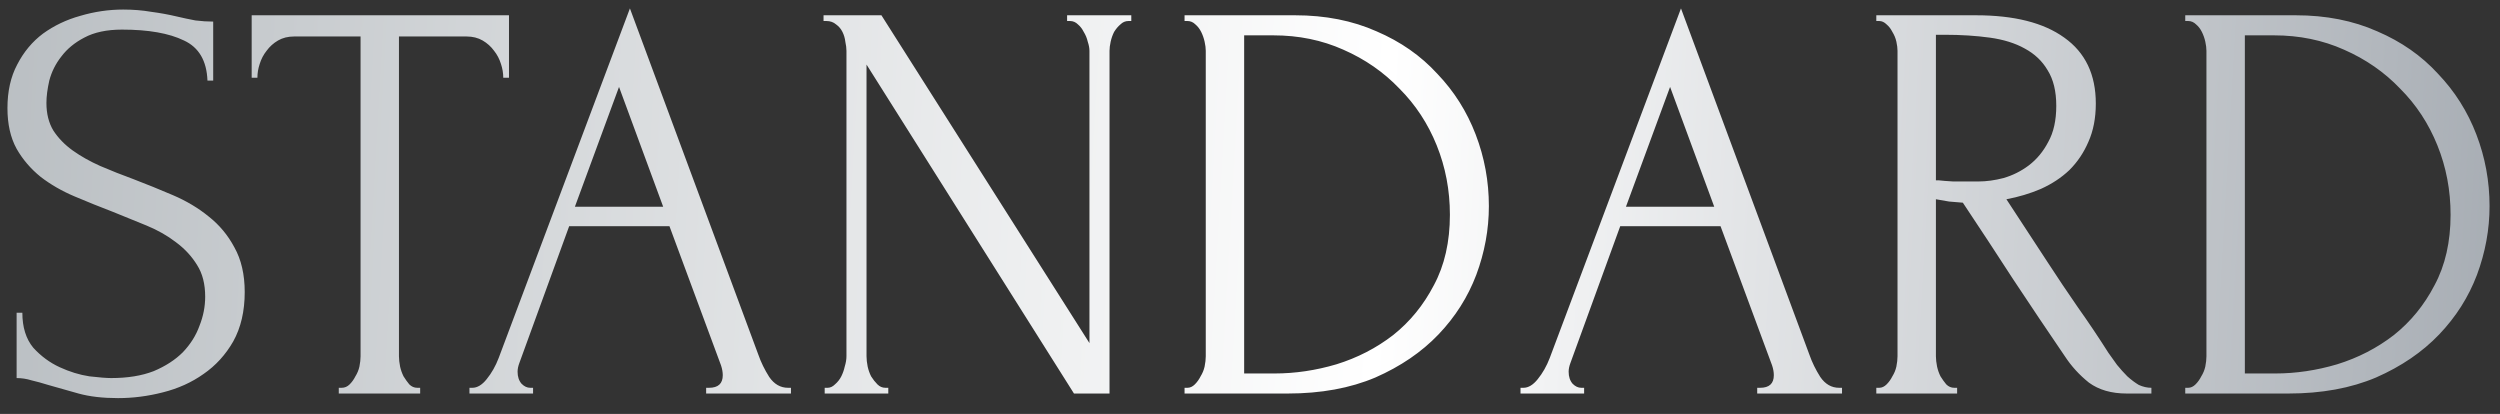 <?xml version="1.0" encoding="UTF-8"?> <svg xmlns="http://www.w3.org/2000/svg" width="151" height="25" viewBox="0 0 151 25" fill="none"><rect x="0" y="0" width="151" height="25" fill="#333333" stroke="none"/> <path d="M14.781 17.642C14.781 18.796 14.55 19.788 14.089 20.619C13.627 21.427 13.027 22.085 12.289 22.592C11.573 23.1 10.754 23.469 9.831 23.7C8.931 23.931 8.031 24.046 7.131 24.046C6.208 24.046 5.412 23.954 4.743 23.769C4.073 23.585 3.462 23.412 2.908 23.25C2.539 23.135 2.204 23.042 1.904 22.973C1.604 22.881 1.304 22.835 1.004 22.835V18.889H1.35C1.35 19.765 1.57 20.469 2.008 21C2.47 21.508 3 21.9 3.6 22.177C4.2 22.454 4.8 22.639 5.4 22.731C6 22.8 6.439 22.835 6.716 22.835C7.708 22.835 8.562 22.696 9.277 22.419C9.993 22.119 10.581 21.738 11.043 21.277C11.504 20.792 11.839 20.262 12.046 19.685C12.277 19.108 12.393 18.519 12.393 17.919C12.393 17.158 12.231 16.523 11.908 16.015C11.585 15.485 11.158 15.023 10.627 14.631C10.12 14.239 9.531 13.904 8.862 13.627C8.193 13.35 7.512 13.073 6.82 12.796C6.035 12.496 5.262 12.185 4.5 11.861C3.739 11.539 3.058 11.146 2.458 10.685C1.858 10.2 1.373 9.635 1.004 8.988C0.635 8.319 0.45 7.5 0.45 6.531C0.45 5.515 0.646 4.638 1.039 3.9C1.431 3.138 1.95 2.515 2.596 2.031C3.266 1.546 4.016 1.188 4.846 0.958C5.7 0.704 6.566 0.577 7.443 0.577C8.043 0.577 8.608 0.623 9.139 0.715C9.67 0.785 10.177 0.877 10.662 0.992C11.054 1.085 11.435 1.165 11.804 1.235C12.173 1.281 12.531 1.304 12.877 1.304V4.869H12.531C12.485 3.669 12.012 2.862 11.112 2.446C10.212 2.008 8.966 1.788 7.373 1.788C6.45 1.788 5.689 1.95 5.089 2.273C4.512 2.573 4.05 2.954 3.704 3.415C3.358 3.854 3.116 4.338 2.977 4.869C2.862 5.377 2.804 5.827 2.804 6.219C2.804 6.865 2.943 7.419 3.22 7.881C3.52 8.342 3.912 8.746 4.396 9.092C4.881 9.438 5.435 9.75 6.058 10.027C6.704 10.304 7.373 10.569 8.066 10.823C8.85 11.123 9.646 11.446 10.454 11.792C11.262 12.139 11.977 12.565 12.6 13.073C13.246 13.581 13.766 14.204 14.158 14.942C14.573 15.681 14.781 16.581 14.781 17.642ZM25.205 23.423H25.378V23.769H20.462V23.423H20.635C20.82 23.423 20.982 23.354 21.12 23.215C21.259 23.077 21.374 22.915 21.466 22.731C21.582 22.546 21.662 22.35 21.709 22.142C21.755 21.912 21.778 21.704 21.778 21.519V2.204H17.762C17.393 2.204 17.07 2.285 16.793 2.446C16.516 2.608 16.285 2.815 16.101 3.069C15.916 3.3 15.778 3.565 15.685 3.865C15.593 4.142 15.547 4.419 15.547 4.696H15.201V0.923H30.743V4.696H30.397C30.397 4.419 30.351 4.142 30.259 3.865C30.166 3.565 30.028 3.3 29.843 3.069C29.659 2.815 29.428 2.608 29.151 2.446C28.874 2.285 28.551 2.204 28.182 2.204H24.097V21.519C24.097 21.704 24.12 21.912 24.166 22.142C24.212 22.35 24.282 22.546 24.374 22.731C24.489 22.915 24.605 23.077 24.72 23.215C24.858 23.354 25.02 23.423 25.205 23.423ZM42.651 23.423H42.824C43.378 23.423 43.655 23.169 43.655 22.662C43.655 22.477 43.62 22.281 43.551 22.073L40.435 13.662H34.378L31.366 21.935C31.297 22.119 31.262 22.292 31.262 22.454C31.262 22.754 31.343 22.996 31.505 23.181C31.666 23.342 31.839 23.423 32.024 23.423H32.197V23.769H28.355V23.423H28.528C28.828 23.423 29.116 23.25 29.393 22.904C29.693 22.535 29.935 22.108 30.12 21.623L38.047 0.508L45.801 21.415C45.962 21.877 46.182 22.327 46.459 22.765C46.758 23.204 47.139 23.423 47.601 23.423H47.774V23.769H42.651V23.423ZM34.724 12.485H40.055L37.389 5.25L34.724 12.485ZM53.48 23.423H53.653V23.769H49.811V23.423H49.984C50.145 23.423 50.295 23.354 50.434 23.215C50.595 23.077 50.722 22.915 50.815 22.731C50.907 22.546 50.976 22.35 51.022 22.142C51.092 21.912 51.126 21.704 51.126 21.519V3.069C51.126 2.908 51.103 2.723 51.057 2.515C51.034 2.308 50.976 2.112 50.884 1.927C50.792 1.742 50.665 1.592 50.503 1.477C50.342 1.338 50.145 1.269 49.915 1.269H49.742V0.923H53.238L65.803 20.723V3.069C65.803 2.908 65.769 2.723 65.699 2.515C65.653 2.308 65.572 2.112 65.457 1.927C65.365 1.742 65.249 1.592 65.111 1.477C64.972 1.338 64.811 1.269 64.626 1.269H64.453V0.923H68.33V1.269H68.157C67.972 1.269 67.811 1.338 67.672 1.477C67.534 1.592 67.407 1.742 67.292 1.927C67.199 2.112 67.13 2.308 67.084 2.515C67.038 2.723 67.015 2.908 67.015 3.069V23.769H64.868L52.338 3.9V21.519C52.338 21.704 52.361 21.912 52.407 22.142C52.453 22.35 52.522 22.546 52.615 22.731C52.73 22.915 52.857 23.077 52.995 23.215C53.134 23.354 53.295 23.423 53.48 23.423ZM71.547 23.423H71.72C71.881 23.423 72.031 23.354 72.17 23.215C72.308 23.077 72.424 22.915 72.516 22.731C72.631 22.546 72.712 22.35 72.758 22.142C72.805 21.912 72.828 21.704 72.828 21.519V3.069C72.828 2.908 72.805 2.723 72.758 2.515C72.712 2.308 72.643 2.112 72.551 1.927C72.458 1.742 72.343 1.592 72.204 1.477C72.066 1.338 71.904 1.269 71.72 1.269H71.547V0.923H78.228C80.051 0.923 81.689 1.246 83.143 1.892C84.597 2.515 85.82 3.369 86.812 4.454C87.828 5.515 88.601 6.738 89.131 8.123C89.662 9.508 89.928 10.95 89.928 12.45C89.928 13.858 89.674 15.242 89.166 16.604C88.658 17.942 87.897 19.142 86.881 20.204C85.866 21.265 84.597 22.131 83.074 22.8C81.551 23.446 79.785 23.769 77.778 23.769H71.547V23.423ZM87.574 12.969C87.574 11.492 87.308 10.096 86.778 8.781C86.247 7.465 85.497 6.323 84.528 5.354C83.581 4.362 82.451 3.577 81.135 3C79.843 2.423 78.435 2.135 76.912 2.135H75.147V22.558H76.981C78.228 22.558 79.474 22.373 80.72 22.004C81.989 21.611 83.131 21.023 84.147 20.238C85.162 19.431 85.981 18.427 86.605 17.227C87.251 16.027 87.574 14.608 87.574 12.969ZM106.135 23.423H106.308C106.862 23.423 107.139 23.169 107.139 22.662C107.139 22.477 107.104 22.281 107.035 22.073L103.92 13.662H97.862L94.85 21.935C94.781 22.119 94.746 22.292 94.746 22.454C94.746 22.754 94.827 22.996 94.989 23.181C95.15 23.342 95.323 23.423 95.508 23.423H95.681V23.769H91.839V23.423H92.012C92.312 23.423 92.6 23.25 92.877 22.904C93.177 22.535 93.419 22.108 93.604 21.623L101.531 0.508L109.285 21.415C109.446 21.877 109.666 22.327 109.943 22.765C110.243 23.204 110.623 23.423 111.085 23.423H111.258V23.769H106.135V23.423ZM98.208 12.485H103.539L100.873 5.25L98.208 12.485ZM118.037 23.423H118.21V23.769H113.329V23.423H113.503C113.664 23.423 113.814 23.354 113.953 23.215C114.091 23.077 114.206 22.915 114.299 22.731C114.414 22.546 114.495 22.35 114.541 22.142C114.587 21.912 114.61 21.704 114.61 21.519V3.069C114.61 2.908 114.587 2.723 114.541 2.515C114.495 2.308 114.414 2.112 114.299 1.927C114.206 1.742 114.091 1.592 113.953 1.477C113.814 1.338 113.664 1.269 113.503 1.269H113.329V0.923H119.353C121.66 0.923 123.437 1.373 124.683 2.273C125.953 3.173 126.587 4.5 126.587 6.254C126.587 7.131 126.437 7.904 126.137 8.573C125.86 9.219 125.479 9.785 124.995 10.269C124.51 10.731 123.933 11.111 123.264 11.412C122.618 11.688 121.926 11.896 121.187 12.035L123.679 15.842C124.279 16.765 124.891 17.677 125.514 18.577C126.137 19.454 126.749 20.365 127.349 21.311C127.51 21.542 127.683 21.785 127.868 22.038C128.076 22.292 128.283 22.523 128.491 22.731C128.722 22.939 128.953 23.111 129.183 23.25C129.437 23.365 129.691 23.423 129.945 23.423V23.769H128.456C127.533 23.769 126.772 23.55 126.172 23.111C125.595 22.65 125.11 22.119 124.718 21.519C123.679 19.996 122.641 18.45 121.603 16.881C120.587 15.312 119.572 13.765 118.556 12.242C118.303 12.219 118.026 12.196 117.726 12.173C117.449 12.127 117.183 12.081 116.929 12.035V21.519C116.929 21.704 116.953 21.912 116.999 22.142C117.045 22.35 117.114 22.546 117.206 22.731C117.322 22.915 117.437 23.077 117.553 23.215C117.691 23.354 117.853 23.423 118.037 23.423ZM116.929 2.1V10.892H117.103C117.287 10.915 117.576 10.938 117.968 10.961C118.383 10.961 118.891 10.961 119.491 10.961C119.976 10.961 120.483 10.892 121.014 10.754C121.568 10.592 122.076 10.338 122.537 9.992C123.022 9.623 123.414 9.15 123.714 8.573C124.037 7.996 124.199 7.269 124.199 6.392C124.199 5.515 124.026 4.8 123.679 4.246C123.356 3.692 122.895 3.254 122.295 2.931C121.718 2.608 121.014 2.388 120.183 2.273C119.353 2.158 118.441 2.1 117.449 2.1H116.929ZM131.989 23.423H132.162C132.323 23.423 132.473 23.354 132.612 23.215C132.75 23.077 132.865 22.915 132.958 22.731C133.073 22.546 133.154 22.35 133.2 22.142C133.246 21.912 133.269 21.704 133.269 21.519V3.069C133.269 2.908 133.246 2.723 133.2 2.515C133.154 2.308 133.085 2.112 132.992 1.927C132.9 1.742 132.785 1.592 132.646 1.477C132.508 1.338 132.346 1.269 132.162 1.269H131.989V0.923H138.669C140.492 0.923 142.131 1.246 143.585 1.892C145.039 2.515 146.262 3.369 147.254 4.454C148.269 5.515 149.042 6.738 149.573 8.123C150.104 9.508 150.369 10.95 150.369 12.45C150.369 13.858 150.115 15.242 149.608 16.604C149.1 17.942 148.339 19.142 147.323 20.204C146.308 21.265 145.039 22.131 143.515 22.8C141.992 23.446 140.227 23.769 138.219 23.769H131.989V23.423ZM148.015 12.969C148.015 11.492 147.75 10.096 147.219 8.781C146.689 7.465 145.939 6.323 144.969 5.354C144.023 4.362 142.892 3.577 141.577 3C140.285 2.423 138.877 2.135 137.354 2.135H135.589V22.558H137.423C138.669 22.558 139.915 22.373 141.162 22.004C142.431 21.611 143.573 21.023 144.589 20.238C145.604 19.431 146.423 18.427 147.046 17.227C147.692 16.027 148.015 14.608 148.015 12.969Z" fill="url(#paint0_linear_2308_1163)"></path> <defs> <linearGradient id="paint0_linear_2308_1163" x1="-1" y1="-0.285" x2="154.878" y2="8.645" gradientUnits="userSpaceOnUse"> <stop stop-color="#B9BEC2"></stop> <stop offset="0.545" stop-color="white"></stop> <stop offset="1" stop-color="#A3A9B0"></stop> </linearGradient> </defs> </svg> 